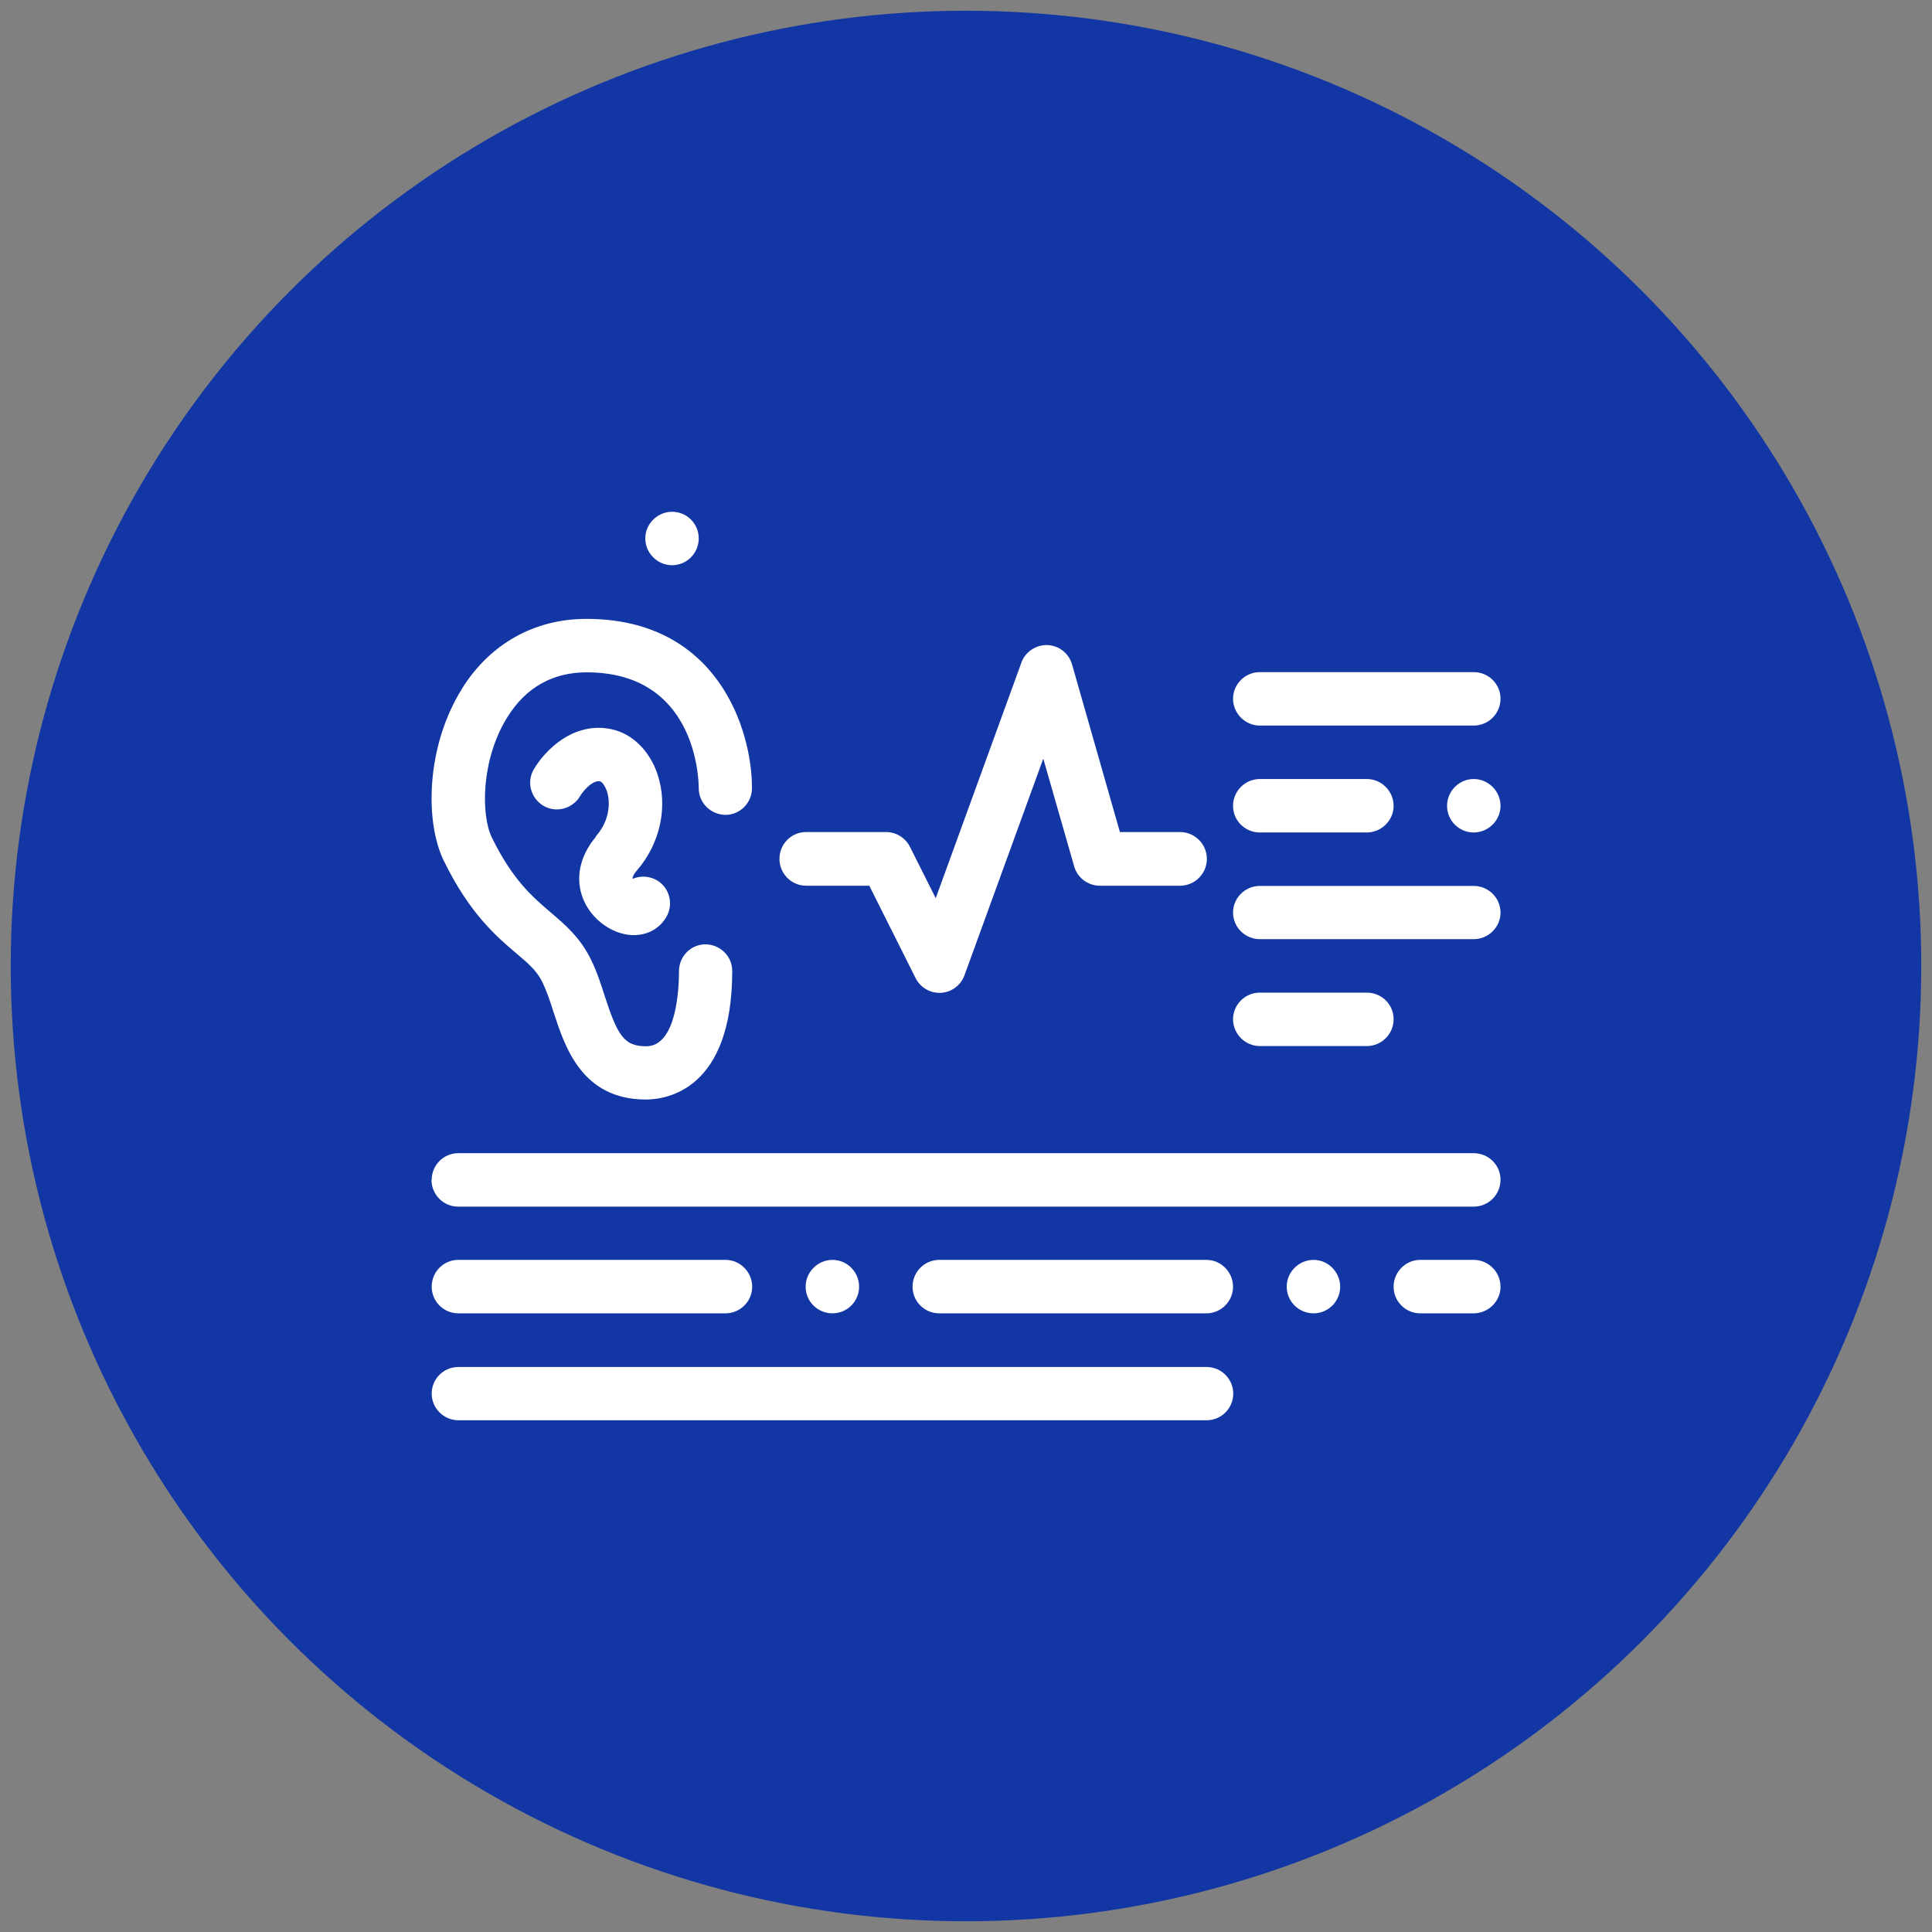 <?xml version="1.0" encoding="UTF-8"?>
<svg id="Layer_1" data-name="Layer 1" xmlns="http://www.w3.org/2000/svg" viewBox="0 0 90 90">
  <rect x="0" y="0" width="90" height="90" fill="#808080" stroke="none"/>
  <defs>
    <style>
      .cls-1 {
        fill: #fff;
      }

      .cls-2 {
        fill: #1236a4;
      }
    </style>
  </defs>
  <circle class="cls-2" cx="45" cy="45" r="44.5"/>
  <path class="cls-1" d="M31.31,26.33c.68,0,1.24-.56,1.24-1.25s-.56-1.24-1.24-1.24-1.25.56-1.25,1.24.56,1.25,1.25,1.25ZM21.53,32.07c-1.68,2.68-1.75,6.19-.86,8.02,1.2,2.46,2.45,3.53,3.37,4.31.59.5.98.83,1.24,1.38.19.4.35.87.51,1.38.53,1.62,1.32,4.06,4.3,4.06.94,0,4.02-.43,4.02-5.99,0-.64-.49-1.16-1.11-1.23-.04,0-.09-.01-.13-.01-.69,0-1.24.56-1.24,1.25,0,.82-.11,3.5-1.53,3.5-1.03,0-1.33-.5-1.93-2.34-.18-.57-.37-1.15-.64-1.7-.5-1.02-1.19-1.61-1.87-2.19-.83-.71-1.78-1.51-2.75-3.5-.5-1.02-.52-3.61.73-5.61.86-1.38,2.11-2.08,3.69-2.08,5.03,0,5.22,4.84,5.22,5.4,0,.64.49,1.16,1.11,1.23.04,0,.09.01.13.01.69,0,1.24-.56,1.24-1.25,0-2.73-1.61-7.88-7.71-7.88-2.43,0-4.49,1.16-5.8,3.25ZM27.75,38.99c-.76.91-.97,1.97-.57,2.92.38.91,1.3,1.59,2.23,1.65.04,0,.08,0,.12,0,.65,0,1.21-.31,1.52-.86.34-.6.13-1.36-.46-1.7-.36-.2-.77-.21-1.12-.06,0,0,0-.01,0-.02-.01-.04.03-.18.2-.37,1.09-1.26,1.46-2.98.96-4.48-.37-1.1-1.17-1.89-2.14-2.1-1.79-.38-3.12,1-3.63,1.88-.34.59-.13,1.34.46,1.69.43.25.96.21,1.35-.07.14-.1.26-.22.35-.38.09-.16.55-.77.94-.69.05.01.2.14.31.45.17.51.14,1.35-.48,2.07-.02.02-.03.04-.04.05ZM58.69,43.75h9.96c.69,0,1.25-.56,1.25-1.24s-.56-1.24-1.25-1.24h-9.96c-.69,0-1.25.56-1.25,1.24s.56,1.24,1.25,1.24ZM58.69,48.73h4.98c.69,0,1.25-.56,1.25-1.25s-.56-1.24-1.25-1.24h-4.98c-.69,0-1.25.56-1.25,1.24s.56,1.25,1.25,1.25ZM68.65,36.29c-.68,0-1.24.56-1.24,1.25s.56,1.24,1.24,1.24,1.25-.56,1.25-1.24-.56-1.25-1.25-1.25ZM58.69,38.78h4.98c.68,0,1.25-.56,1.25-1.24s-.56-1.25-1.25-1.25h-4.98c-.69,0-1.25.56-1.25,1.25s.56,1.24,1.25,1.24ZM68.65,31.31h-9.96c-.69,0-1.25.56-1.25,1.24s.56,1.25,1.25,1.25h9.96c.69,0,1.25-.56,1.25-1.25s-.56-1.24-1.25-1.24ZM40.5,41.27l2.15,4.29c.21.42.64.69,1.11.69.02,0,.05,0,.07,0,.5-.03.93-.35,1.1-.82l3.67-10.09,1.44,5.02c.15.53.64.9,1.2.9h3.73c.69,0,1.25-.56,1.25-1.25s-.56-1.25-1.25-1.25h-2.8l-2.23-7.81c-.15-.52-.61-.88-1.15-.9-.52-.02-1.03.31-1.21.82l-3.99,10.97-1.2-2.39c-.21-.42-.64-.69-1.11-.69h-3.73c-.69,0-1.24.56-1.24,1.25s.56,1.25,1.24,1.25h2.97ZM20.1,54.96c0,.69.56,1.25,1.24,1.25h47.31c.69,0,1.25-.56,1.25-1.25s-.56-1.24-1.25-1.24H21.35c-.69,0-1.24.56-1.24,1.24ZM40.02,59.94c0-.69-.56-1.25-1.24-1.25s-1.25.56-1.25,1.25.56,1.24,1.25,1.24,1.24-.56,1.24-1.24ZM21.35,61.18h12.45c.68,0,1.24-.56,1.24-1.24s-.56-1.25-1.24-1.25h-12.45c-.69,0-1.24.56-1.24,1.25s.56,1.24,1.24,1.24ZM68.65,58.69h-2.49c-.68,0-1.24.56-1.24,1.25s.56,1.24,1.24,1.24h2.49c.68,0,1.25-.56,1.25-1.24s-.56-1.25-1.25-1.25ZM56.2,58.69h-12.45c-.68,0-1.24.56-1.24,1.25s.56,1.24,1.24,1.24h12.45c.68,0,1.24-.56,1.24-1.24s-.56-1.25-1.24-1.25ZM59.94,59.94c0,.68.56,1.24,1.25,1.24s1.24-.56,1.24-1.24-.56-1.25-1.24-1.25-1.25.56-1.25,1.25ZM21.35,66.16h34.86c.69,0,1.24-.56,1.24-1.24s-.56-1.24-1.24-1.24H21.35c-.69,0-1.24.56-1.24,1.24s.56,1.24,1.24,1.24Z"/>
</svg>